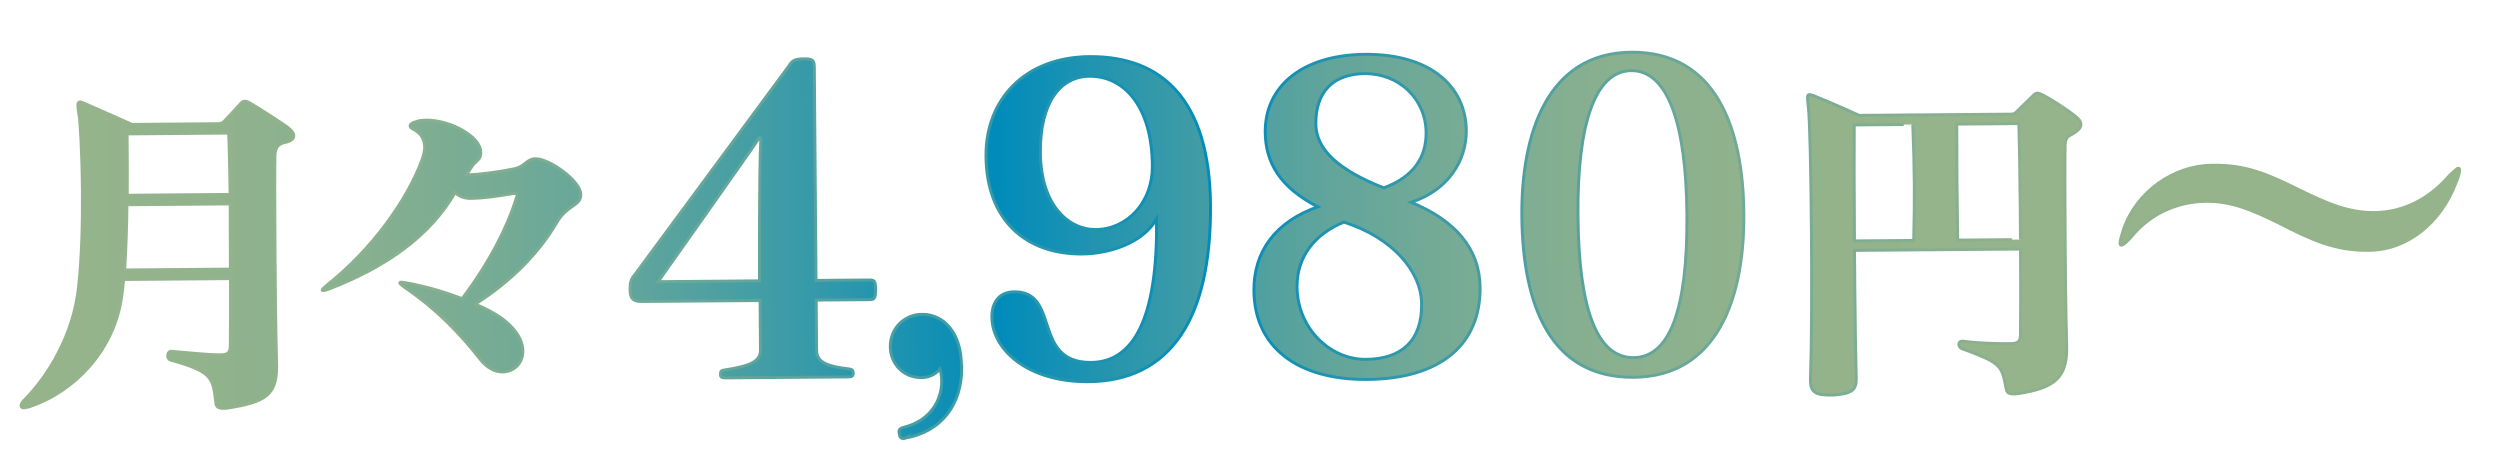 <?xml version="1.0" encoding="UTF-8"?>
<svg id="_レイヤー_2" data-name="レイヤー 2" xmlns="http://www.w3.org/2000/svg" xmlns:xlink="http://www.w3.org/1999/xlink" viewBox="0 0 847.54 160.91">
  <defs>
    <style>
      .cls-1 {
        fill: url(#_新規グラデーションスウォッチ_3);
      }

      .cls-2 {
        stroke: url(#_新規グラデーションスウォッチ_3-8);
      }

      .cls-2, .cls-3, .cls-4, .cls-5, .cls-6, .cls-7, .cls-8, .cls-9, .cls-10 {
        fill: none;
        stroke-miterlimit: 10;
      }

      .cls-3 {
        stroke: url(#_新規グラデーションスウォッチ_3-5);
      }

      .cls-4 {
        stroke: url(#_新規グラデーションスウォッチ_3-2);
      }

      .cls-5 {
        stroke: url(#_新規グラデーションスウォッチ_3-10);
      }

      .cls-6 {
        stroke: url(#_新規グラデーションスウォッチ_3-6);
      }

      .cls-7 {
        stroke: url(#_新規グラデーションスウォッチ_3-3);
      }

      .cls-8 {
        stroke: url(#_新規グラデーションスウォッチ_3-4);
      }

      .cls-9 {
        stroke: url(#_新規グラデーションスウォッチ_3-9);
      }

      .cls-10 {
        stroke: url(#_新規グラデーションスウォッチ_3-7);
      }
    </style>
    <linearGradient id="_新規グラデーションスウォッチ_3" data-name="新規グラデーションスウォッチ 3" x1="-270.58" y1="347.85" x2="404.39" y2="347.85" gradientTransform="translate(274.51 -263.44) rotate(-.46)" gradientUnits="userSpaceOnUse">
      <stop offset="0" stop-color="#96b48b"/>
      <stop offset=".09" stop-color="#92b38c"/>
      <stop offset=".17" stop-color="#87b08f"/>
      <stop offset=".24" stop-color="#75ab95"/>
      <stop offset=".32" stop-color="#5ba49d"/>
      <stop offset=".39" stop-color="#3a9ba8"/>
      <stop offset=".46" stop-color="#1290b4"/>
      <stop offset=".49" stop-color="#008bbb"/>
      <stop offset=".54" stop-color="#2194b0"/>
      <stop offset=".6" stop-color="#459da4"/>
      <stop offset=".66" stop-color="#62a59b"/>
      <stop offset=".73" stop-color="#79ac94"/>
      <stop offset=".8" stop-color="#89b08f"/>
      <stop offset=".89" stop-color="#93b38b"/>
      <stop offset="1" stop-color="#96b48b"/>
    </linearGradient>
    <linearGradient id="_新規グラデーションスウォッチ_3-2" data-name="新規グラデーションスウォッチ 3" x1="7.15" y1="83.18" x2="833.84" y2="83.18" gradientTransform="matrix(1,0,0,1,0,0)" xlink:href="#_新規グラデーションスウォッチ_3"/>
    <linearGradient id="_新規グラデーションスウォッチ_3-3" data-name="新規グラデーションスウォッチ 3" x1="7.15" y1="83.18" x2="833.84" y2="83.18" gradientTransform="matrix(1,0,0,1,0,0)" xlink:href="#_新規グラデーションスウォッチ_3"/>
    <linearGradient id="_新規グラデーションスウォッチ_3-4" data-name="新規グラデーションスウォッチ 3" x1="7.15" y1="83.18" x2="833.84" y2="83.18" gradientTransform="matrix(1,0,0,1,0,0)" xlink:href="#_新規グラデーションスウォッチ_3"/>
    <linearGradient id="_新規グラデーションスウォッチ_3-5" data-name="新規グラデーションスウォッチ 3" x1="7.15" y1="83.18" x2="833.84" y2="83.18" gradientTransform="matrix(1,0,0,1,0,0)" xlink:href="#_新規グラデーションスウォッチ_3"/>
    <linearGradient id="_新規グラデーションスウォッチ_3-6" data-name="新規グラデーションスウォッチ 3" x1="7.15" y1="83.18" x2="833.84" y2="83.18" gradientTransform="matrix(1,0,0,1,0,0)" xlink:href="#_新規グラデーションスウォッチ_3"/>
    <linearGradient id="_新規グラデーションスウォッチ_3-7" data-name="新規グラデーションスウォッチ 3" x1="7.15" y1="83.18" x2="833.84" y2="83.18" gradientTransform="matrix(1,0,0,1,0,0)" xlink:href="#_新規グラデーションスウォッチ_3"/>
    <linearGradient id="_新規グラデーションスウォッチ_3-8" data-name="新規グラデーションスウォッチ 3" x1="7.15" y1="83.18" x2="833.84" y2="83.18" gradientTransform="matrix(1,0,0,1,0,0)" xlink:href="#_新規グラデーションスウォッチ_3"/>
    <linearGradient id="_新規グラデーションスウォッチ_3-9" data-name="新規グラデーションスウォッチ 3" x1="7.15" y1="83.18" x2="833.84" y2="83.18" gradientTransform="matrix(1,0,0,1,0,0)" xlink:href="#_新規グラデーションスウォッチ_3"/>
    <linearGradient id="_新規グラデーションスウォッチ_3-10" data-name="新規グラデーションスウォッチ 3" x1="7.15" y1="83.18" x2="833.84" y2="83.18" gradientTransform="matrix(1,0,0,1,0,0)" xlink:href="#_新規グラデーションスウォッチ_3"/>
  </defs>
  <g id="_レイヤー_2-2" data-name="レイヤー 2">
    <g>
      <g>
        <path class="cls-1" d="M96.52,48.31c-2.03.49-3.21,1.46-3.31,4.45-.09,3.7-.1,16.97.03,33.21.09,11.83.2,25.33.54,37.75,0,.12,0,.24,0,.48.08,9.8-3.96,12.1-16.37,14.11-.72.12-1.19.13-1.67.13-2.39.02-2.52-1.05-2.65-2.49-.9-8.12-1.51-10.02-15.17-13.86-.72-.23-1.08-.83-1.09-1.42,0-.84.46-1.68,1.42-1.56,4.3.32,12.08,1.22,16.5,1.18,2.99-.02,3.34-1.1,3.32-3.73.07-5.74.13-13.62.06-22.1l-36.2.29c-.22,2.63-.56,5.02-.9,7.18-2.85,16.87-15.4,30.71-31.13,35.98-.24.12-.36.12-.6.12-.48.12-.95.25-1.19.25-.72,0-.96-.35-.96-.71,0-.6.35-1.2.7-1.56,8.54-8.43,17.14-22.72,18.8-38.86,1.11-10.17,1.37-22.12,1.29-32.39-.11-13.26-.79-24.01-1.16-25.92-.25-1.31-.38-2.27-.38-2.98,0-.96.23-1.32.71-1.32.36,0,.84.23,1.44.47,4.08,1.76,16.19,7.16,16.19,7.16l28.91-.23c.84,0,1.67-.13,2.26-.74,1.54-1.56,3.91-4.21,5.8-6.26.83-.84,1.67-.85,2.99-.02,3.12,1.77,9.25,5.78,11.89,7.55,1.56,1.06,3.01,2.37,3.02,3.56,0,.96-.82,1.8-3.09,2.3ZM43.04,69.41c-.06,7.29-.35,15.3-.78,22.11l35.84-.29c-.06-7.29,0-14.94-.06-22.1,0,0-34.89.28-35.01.28ZM77.49,45.12l-34.41.28s.02,2.27.05,6.09c.03,3.7.07,8.84,0,14.7l34.89-.28c-.19-8.72-.25-16.37-.53-20.79Z"/>
        <path class="cls-1" d="M188.86,75.29c-5.77,9.96-15.13,19.84-27.74,27.82,5.04,2.11,9,4.47,11.29,6.72,3.49,3.2,4.83,6.41,4.85,9.16.03,4.18-3.05,7.07-6.87,7.1-2.51.02-5.27-1.27-7.68-4.36-6.76-8.67-14.83-16.97-25.17-24.05-2.04-1.42-2.53-2.01-1.45-2.02.36,0,.96.11,1.67.23,6.94,1.26,13.41,3.24,18.92,5.34,9.34-12.38,15.34-24.38,18.25-33.72.23-.6.35-1.08.35-1.32,0-.48-.24-.6-.84-.59-.36,0-.72,0-1.19.13-5.25.88-10.02,1.51-13.61,1.54-2.27.02-4.43-.8-5.27-2.11-8.37,14.64-23.22,25.28-42.87,32.84-.95.37-1.55.49-1.91.49-.72,0-.36-.47,1.06-1.68,15.55-12.31,27.37-29.02,32.4-42.56.58-1.68.93-3.11.92-4.43-.02-3.11-1.83-5-3.75-5.94-.84-.35-1.2-.83-1.2-1.19,0-.48.47-.96,1.66-1.33,1.19-.49,2.5-.62,3.94-.63,7.89-.06,18.33,5.47,18.37,10.84,0,.24,0,.36,0,.6-.34,2.51-1.54,1.92-3.43,4.93-.35.6-.94,1.44-1.42,2.16,4.3-.04,10.87-.92,16.23-2.04,3.7-.75,4.04-3.38,7.26-3.4,4.42-.04,15.11,7.29,15.27,12.06v.12c.03,3.82-4.51,3.38-8.05,9.27Z"/>
        <path class="cls-1" d="M294.6,101.59l-17.89.14.13,16.76c.03,3.41,1.61,5.53,10.99,6.59,1.14.13,1.42.42,1.43,1.55,0,1-.56,1.14-1.98,1.15l-40.9.33c-1.56.01-2.13-.12-2.14-1.12,0-1.14.27-1.42,1.41-1.57,9.36-1.35,12.19-3.22,12.16-6.77l-.13-16.76-40.05.32c-2.84.02-3.98-.82-4.01-3.8-.03-3.12.25-3.69,2.08-5.98l51.7-70.01c1.12-1.86,1.97-2.43,5.09-2.46,3.12-.03,3.55.4,3.58,2.95l.58,72.15,17.89-.14c1.85-.01,2.27.12,2.3,3.25.03,3.27-.54,3.41-2.25,3.43ZM257.37,46.78c-3.79,5.71-34.26,48.71-34.26,48.71l34.37-.28s-.15-36.08.46-48.44c0-.14-.57-.14-.57,0Z"/>
        <path class="cls-1" d="M307.05,148.5c-.28.15-.57.15-.85.15-.57,0-.86-.28-1.14-.7,0-.28-.15-.43-.15-.71,0-.28-.15-.57-.15-.85,0-.85.56-1.28,1.83-1.58,8.79-2.2,12.71-9.19,12.66-15.58-.01-1.42-.17-2.84-.6-4.11-1.69,2-3.95,2.87-6.23,2.89-6.25.05-10.55-4.75-10.6-10.43-.05-6.39,4.88-10.98,10.71-11.02,7.81-.06,12.84,6.71,13.33,15.52,0,.85.16,1.7.16,2.56.1,12.64-6.93,21.65-18.98,23.87Z"/>
        <path class="cls-1" d="M368.96,129.4c-20.45.16-32.61-10.82-32.7-21.89-.04-4.69,2.2-8.54,7.6-8.58,15.76-.13,5.88,24.1,26.04,23.94,14.34-.12,22.46-14.81,22.2-47.76,0-.28,0-.57,0-.85-4.76,8.28-16.24,11.78-25.19,11.85-19.32.16-32.48-11.67-32.65-33.12-.16-19.32,13.22-33.63,35.09-33.8,24.71-.2,40.74,14.87,41.03,50.23.31,38.63-13.58,59.76-41.42,59.99ZM369.4,25.85c-10.08.08-16.83,9.08-16.69,25.99.14,17.61,9.44,26.06,18.82,25.98,10.65-.09,19.24-9.25,19.14-21.6-.17-20.74-10.05-30.46-21.27-30.37Z"/>
        <path class="cls-1" d="M463.55,128.64c-24,.19-38.3-11.2-38.45-30.09-.11-13.21,7.2-23.35,21.65-28.44-12.84-6.57-17.73-15.05-17.82-25.28-.12-15.48,12.43-26.23,33.87-26.41,22.16-.18,34.18,10.95,34.3,25.86.08,10.08-6.09,20.22-18.7,24.3,14.96,6.13,23.28,15.72,23.38,28.93.15,19.17-13.25,30.93-38.24,31.13ZM455.59,75.3c-9.91,4.06-15.96,11.78-15.87,22,.11,13.92,11.13,24.62,23.35,24.53,12.21-.1,18.98-6.4,18.88-18.76-.09-11.08-9.84-22.5-26.36-27.77ZM462.71,24.96c-10.79.09-16.71,6.24-16.62,17.04.07,8.66,7.51,15.56,23.04,21.69,10.2-3.77,14.4-10.48,14.34-18.72-.09-11.5-9.25-20.09-20.76-20Z"/>
        <path class="cls-1" d="M553.87,127.91c-28.26.23-37.69-24.27-37.94-54.8-.22-27.27,8.36-55.17,37.05-55.41,28.55-.23,37.99,25.4,38.22,54.8.23,28.12-8.79,55.18-37.33,55.41ZM553.03,23.95c-12.21.1-18.32,17.9-18.07,49.15.26,32.24,6.64,48.24,18.85,48.14,12.21-.1,18.33-16.2,18.08-48.44-.25-31.25-6.64-48.95-18.86-48.85Z"/>
        <path class="cls-1" d="M702.95,45.22c-1.67.97-2.62,1.1-2.84,3.73,0,.24,0,.48,0,.72-.09,3.7-.11,15.89.01,31.3.09,11.23.19,24.13.53,36.56,0,.12,0,.24,0,.48.08,9.8-3.95,13.53-16.36,15.42-.72.13-1.19.13-1.67.13-2.27.02-2.4-1.06-2.65-2.49-1.37-7.4-1.98-8.11-14.92-12.9-.6-.23-.96-.95-.97-1.43,0-.6.35-1.08,1.07-1.08q.12,0,.24,0c5.98.79,11.84.86,16.26.83,2.99-.02,3.34-1.1,3.32-3.73.06-7.17.1-16.97.01-28.32l-56.27.45c.04,4.54.07,8.96.11,13.14.09,11.83.3,22.46.48,30.22,0,.12,0,.24,0,.36.03,3.7-1.75,4.91-7.72,5.32-.48,0-.96,0-1.43.01-5.5.04-6.35-1.86-6.37-4.97,0-.24,0-.48,0-.72.39-10.52.47-30.71.32-49.47-.16-20.07-.55-38.59-1.06-42.53-.13-1.43-.26-2.39-.26-2.98,0-.84.11-1.2.59-1.2.36,0,.84.11,1.44.35,7.07,2.81,15.47,6.69,15.47,6.69l51.01-.41c1.31-.01,1.67-.13,2.26-.73,1.66-1.69,4.27-4.1,5.93-5.78.36-.36.83-.6,1.19-.61.48,0,1.08.23,1.8.58,2.76,1.41,8.28,4.95,11.05,7.2,1.08.83,1.93,1.78,1.94,2.85,0,.96-.7,1.92-2.49,3.01ZM648.45,42.2c.12,0-19.83.16-19.83.16-.06,7.89-.06,22.58.08,39.31l20.07-.16c.18-7.17.25-13.03.21-18.76-.05-6.57-.22-12.9-.52-20.55ZM684.86,68.43c-.09-11.23-.29-21.03-.45-26.52l-21.03.17c0,14.46.08,24.37.32,39.31,0,0,21.38-.17,21.27-.17-.04-4.42-.07-8.72-.1-12.78Z"/>
        <path class="cls-1" d="M832.46,62.32c-4.87,12.82-16.01,22.43-29.22,22.54-.28,0-.43,0-.71,0-10.51.08-18.49-3.26-30.04-9.28-9.41-4.61-16.11-7.4-24.63-7.33-10.23.08-19.14,4.7-24.76,11.42-1.97,2.29-3.24,3.43-3.95,3.44-.28,0-.43-.28-.43-.71,0-.71.41-2.28,1.1-4.41,4.44-13.1,17.15-21.87,30.08-21.97.28,0,.57,0,.71,0,10.51-.08,17.64,2.7,29.33,8.57,9.13,4.47,16.4,7.54,24.92,7.47,10.22-.08,18.57-4.84,24.76-11.7,1.13-1.29,2.11-2.15,2.82-2.72.42-.43.71-.57.99-.58.28,0,.43.14.43.56,0,.85-.41,2.42-1.38,4.7Z"/>
      </g>
      <g>
        <path class="cls-4" d="M96.52,48.31c-2.03.49-3.21,1.46-3.31,4.45-.09,3.7-.1,16.97.03,33.21.09,11.83.2,25.33.54,37.75,0,.12,0,.24,0,.48.08,9.8-3.96,12.1-16.37,14.11-.72.12-1.19.13-1.67.13-2.39.02-2.52-1.05-2.65-2.49-.9-8.12-1.51-10.02-15.17-13.86-.72-.23-1.08-.83-1.09-1.42,0-.84.46-1.68,1.42-1.56,4.3.32,12.08,1.22,16.5,1.18,2.99-.02,3.34-1.1,3.32-3.73.07-5.74.13-13.62.06-22.1l-36.2.29c-.22,2.63-.56,5.02-.9,7.18-2.85,16.87-15.4,30.71-31.13,35.98-.24.12-.36.12-.6.12-.48.12-.95.25-1.19.25-.72,0-.96-.35-.96-.71,0-.6.35-1.2.7-1.56,8.54-8.43,17.14-22.72,18.8-38.86,1.11-10.17,1.37-22.12,1.29-32.39-.11-13.26-.79-24.01-1.16-25.92-.25-1.31-.38-2.27-.38-2.98,0-.96.23-1.32.71-1.32.36,0,.84.23,1.44.47,4.08,1.76,16.19,7.16,16.19,7.16l28.91-.23c.84,0,1.67-.13,2.26-.74,1.54-1.56,3.91-4.21,5.8-6.26.83-.84,1.67-.85,2.99-.02,3.12,1.77,9.25,5.78,11.89,7.55,1.56,1.06,3.01,2.37,3.02,3.56,0,.96-.82,1.8-3.09,2.3ZM43.04,69.41c-.06,7.29-.35,15.3-.78,22.11l35.84-.29c-.06-7.29,0-14.94-.06-22.1,0,0-34.89.28-35.01.28ZM77.49,45.12l-34.41.28s.02,2.27.05,6.09c.03,3.7.07,8.84,0,14.7l34.89-.28c-.19-8.72-.25-16.37-.53-20.79Z"/>
        <path class="cls-7" d="M188.86,75.29c-5.77,9.96-15.13,19.84-27.74,27.82,5.04,2.11,9,4.47,11.29,6.72,3.49,3.2,4.83,6.41,4.85,9.16.03,4.18-3.05,7.07-6.87,7.1-2.51.02-5.27-1.27-7.68-4.36-6.76-8.67-14.83-16.97-25.17-24.05-2.04-1.42-2.53-2.01-1.45-2.02.36,0,.96.11,1.67.23,6.94,1.26,13.41,3.24,18.92,5.34,9.34-12.38,15.34-24.38,18.25-33.72.23-.6.35-1.08.35-1.32,0-.48-.24-.6-.84-.59-.36,0-.72,0-1.19.13-5.25.88-10.02,1.51-13.61,1.54-2.27.02-4.43-.8-5.27-2.11-8.37,14.64-23.22,25.28-42.87,32.84-.95.37-1.55.49-1.91.49-.72,0-.36-.47,1.06-1.68,15.55-12.31,27.37-29.02,32.4-42.56.58-1.68.93-3.11.92-4.43-.02-3.11-1.83-5-3.75-5.94-.84-.35-1.2-.83-1.2-1.19,0-.48.47-.96,1.66-1.33,1.19-.49,2.5-.62,3.94-.63,7.89-.06,18.33,5.47,18.37,10.84,0,.24,0,.36,0,.6-.34,2.51-1.54,1.92-3.43,4.93-.35.6-.94,1.44-1.42,2.16,4.3-.04,10.87-.92,16.23-2.04,3.7-.75,4.04-3.38,7.26-3.4,4.42-.04,15.11,7.29,15.27,12.06v.12c.03,3.82-4.51,3.38-8.05,9.27Z"/>
        <path class="cls-8" d="M294.6,101.59l-17.89.14.13,16.76c.03,3.41,1.61,5.53,10.99,6.59,1.14.13,1.42.42,1.43,1.55,0,1-.56,1.14-1.98,1.15l-40.9.33c-1.56.01-2.13-.12-2.14-1.12,0-1.14.27-1.42,1.41-1.57,9.36-1.35,12.19-3.22,12.16-6.77l-.13-16.76-40.05.32c-2.84.02-3.98-.82-4.01-3.8-.03-3.12.25-3.69,2.08-5.98l51.7-70.01c1.12-1.86,1.97-2.43,5.09-2.46,3.12-.03,3.55.4,3.58,2.95l.58,72.15,17.89-.14c1.85-.01,2.27.12,2.3,3.25.03,3.27-.54,3.41-2.25,3.43ZM257.37,46.78c-3.79,5.71-34.26,48.71-34.26,48.71l34.37-.28s-.15-36.08.46-48.44c0-.14-.57-.14-.57,0Z"/>
        <path class="cls-3" d="M307.05,148.5c-.28.15-.57.15-.85.15-.57,0-.86-.28-1.14-.7,0-.28-.15-.43-.15-.71,0-.28-.15-.57-.15-.85,0-.85.56-1.28,1.83-1.58,8.79-2.2,12.71-9.19,12.66-15.58-.01-1.42-.17-2.84-.6-4.11-1.69,2-3.95,2.87-6.23,2.89-6.25.05-10.55-4.75-10.6-10.43-.05-6.39,4.88-10.98,10.71-11.02,7.81-.06,12.84,6.71,13.33,15.52,0,.85.16,1.7.16,2.56.1,12.64-6.93,21.65-18.98,23.87Z"/>
        <path class="cls-6" d="M368.96,129.4c-20.45.16-32.61-10.82-32.7-21.89-.04-4.69,2.2-8.54,7.6-8.58,15.76-.13,5.88,24.1,26.04,23.94,14.34-.12,22.46-14.81,22.2-47.76,0-.28,0-.57,0-.85-4.76,8.28-16.24,11.78-25.19,11.85-19.32.16-32.48-11.67-32.65-33.12-.16-19.32,13.22-33.63,35.09-33.8,24.71-.2,40.74,14.87,41.03,50.23.31,38.63-13.58,59.76-41.42,59.99ZM369.4,25.85c-10.08.08-16.83,9.08-16.69,25.99.14,17.61,9.44,26.06,18.82,25.98,10.65-.09,19.24-9.25,19.14-21.6-.17-20.74-10.05-30.46-21.27-30.37Z"/>
        <path class="cls-10" d="M463.55,128.64c-24,.19-38.3-11.2-38.45-30.09-.11-13.21,7.2-23.35,21.65-28.44-12.84-6.57-17.73-15.05-17.82-25.28-.12-15.48,12.43-26.23,33.87-26.41,22.16-.18,34.18,10.95,34.3,25.86.08,10.08-6.09,20.22-18.7,24.3,14.96,6.13,23.28,15.72,23.38,28.93.15,19.17-13.25,30.93-38.24,31.13ZM455.59,75.3c-9.91,4.06-15.96,11.78-15.87,22,.11,13.92,11.13,24.62,23.35,24.53,12.21-.1,18.98-6.4,18.88-18.76-.09-11.08-9.84-22.5-26.36-27.77ZM462.71,24.96c-10.79.09-16.71,6.24-16.62,17.04.07,8.66,7.51,15.56,23.04,21.69,10.2-3.77,14.4-10.48,14.34-18.72-.09-11.5-9.25-20.09-20.76-20Z"/>
        <path class="cls-2" d="M553.87,127.91c-28.26.23-37.69-24.27-37.94-54.8-.22-27.27,8.36-55.17,37.05-55.41,28.55-.23,37.99,25.4,38.22,54.8.23,28.12-8.79,55.18-37.33,55.41ZM553.03,23.95c-12.21.1-18.32,17.9-18.07,49.15.26,32.24,6.64,48.24,18.85,48.14,12.21-.1,18.33-16.2,18.08-48.44-.25-31.25-6.64-48.95-18.86-48.85Z"/>
        <path class="cls-9" d="M702.95,45.22c-1.67.97-2.62,1.1-2.84,3.73,0,.24,0,.48,0,.72-.09,3.7-.11,15.89.01,31.3.09,11.23.19,24.13.53,36.56,0,.12,0,.24,0,.48.08,9.8-3.95,13.53-16.36,15.42-.72.13-1.19.13-1.67.13-2.27.02-2.4-1.06-2.65-2.49-1.37-7.4-1.98-8.11-14.92-12.9-.6-.23-.96-.95-.97-1.43,0-.6.35-1.08,1.07-1.08q.12,0,.24,0c5.98.79,11.84.86,16.26.83,2.99-.02,3.34-1.1,3.32-3.73.06-7.17.1-16.97.01-28.32l-56.27.45c.04,4.54.07,8.96.11,13.14.09,11.83.3,22.46.48,30.22,0,.12,0,.24,0,.36.03,3.7-1.75,4.91-7.72,5.32-.48,0-.96,0-1.43.01-5.5.04-6.35-1.86-6.37-4.97,0-.24,0-.48,0-.72.39-10.52.47-30.71.32-49.47-.16-20.07-.55-38.59-1.06-42.53-.13-1.43-.26-2.39-.26-2.98,0-.84.11-1.2.59-1.2.36,0,.84.11,1.44.35,7.07,2.81,15.47,6.69,15.47,6.69l51.01-.41c1.31-.01,1.67-.13,2.26-.73,1.66-1.69,4.27-4.1,5.93-5.78.36-.36.83-.6,1.19-.61.48,0,1.08.23,1.8.58,2.76,1.41,8.28,4.95,11.05,7.2,1.08.83,1.93,1.78,1.94,2.85,0,.96-.7,1.92-2.49,3.01ZM648.45,42.2c.12,0-19.83.16-19.83.16-.06,7.89-.06,22.58.08,39.31l20.07-.16c.18-7.17.25-13.03.21-18.76-.05-6.57-.22-12.9-.52-20.55ZM684.86,68.43c-.09-11.23-.29-21.03-.45-26.52l-21.03.17c0,14.46.08,24.37.32,39.31,0,0,21.38-.17,21.27-.17-.04-4.42-.07-8.72-.1-12.78Z"/>
        <path class="cls-5" d="M832.46,62.32c-4.87,12.82-16.01,22.43-29.22,22.54-.28,0-.43,0-.71,0-10.51.08-18.49-3.26-30.04-9.28-9.41-4.61-16.11-7.4-24.63-7.33-10.23.08-19.14,4.7-24.76,11.42-1.97,2.29-3.24,3.43-3.95,3.44-.28,0-.43-.28-.43-.71,0-.71.41-2.28,1.1-4.41,4.44-13.1,17.15-21.87,30.08-21.97.28,0,.57,0,.71,0,10.51-.08,17.64,2.7,29.33,8.57,9.13,4.47,16.4,7.54,24.92,7.47,10.22-.08,18.57-4.84,24.76-11.7,1.13-1.29,2.11-2.15,2.82-2.72.42-.43.71-.57.99-.58.28,0,.43.14.43.56,0,.85-.41,2.42-1.38,4.7Z"/>
      </g>
    </g>
  </g>
</svg>